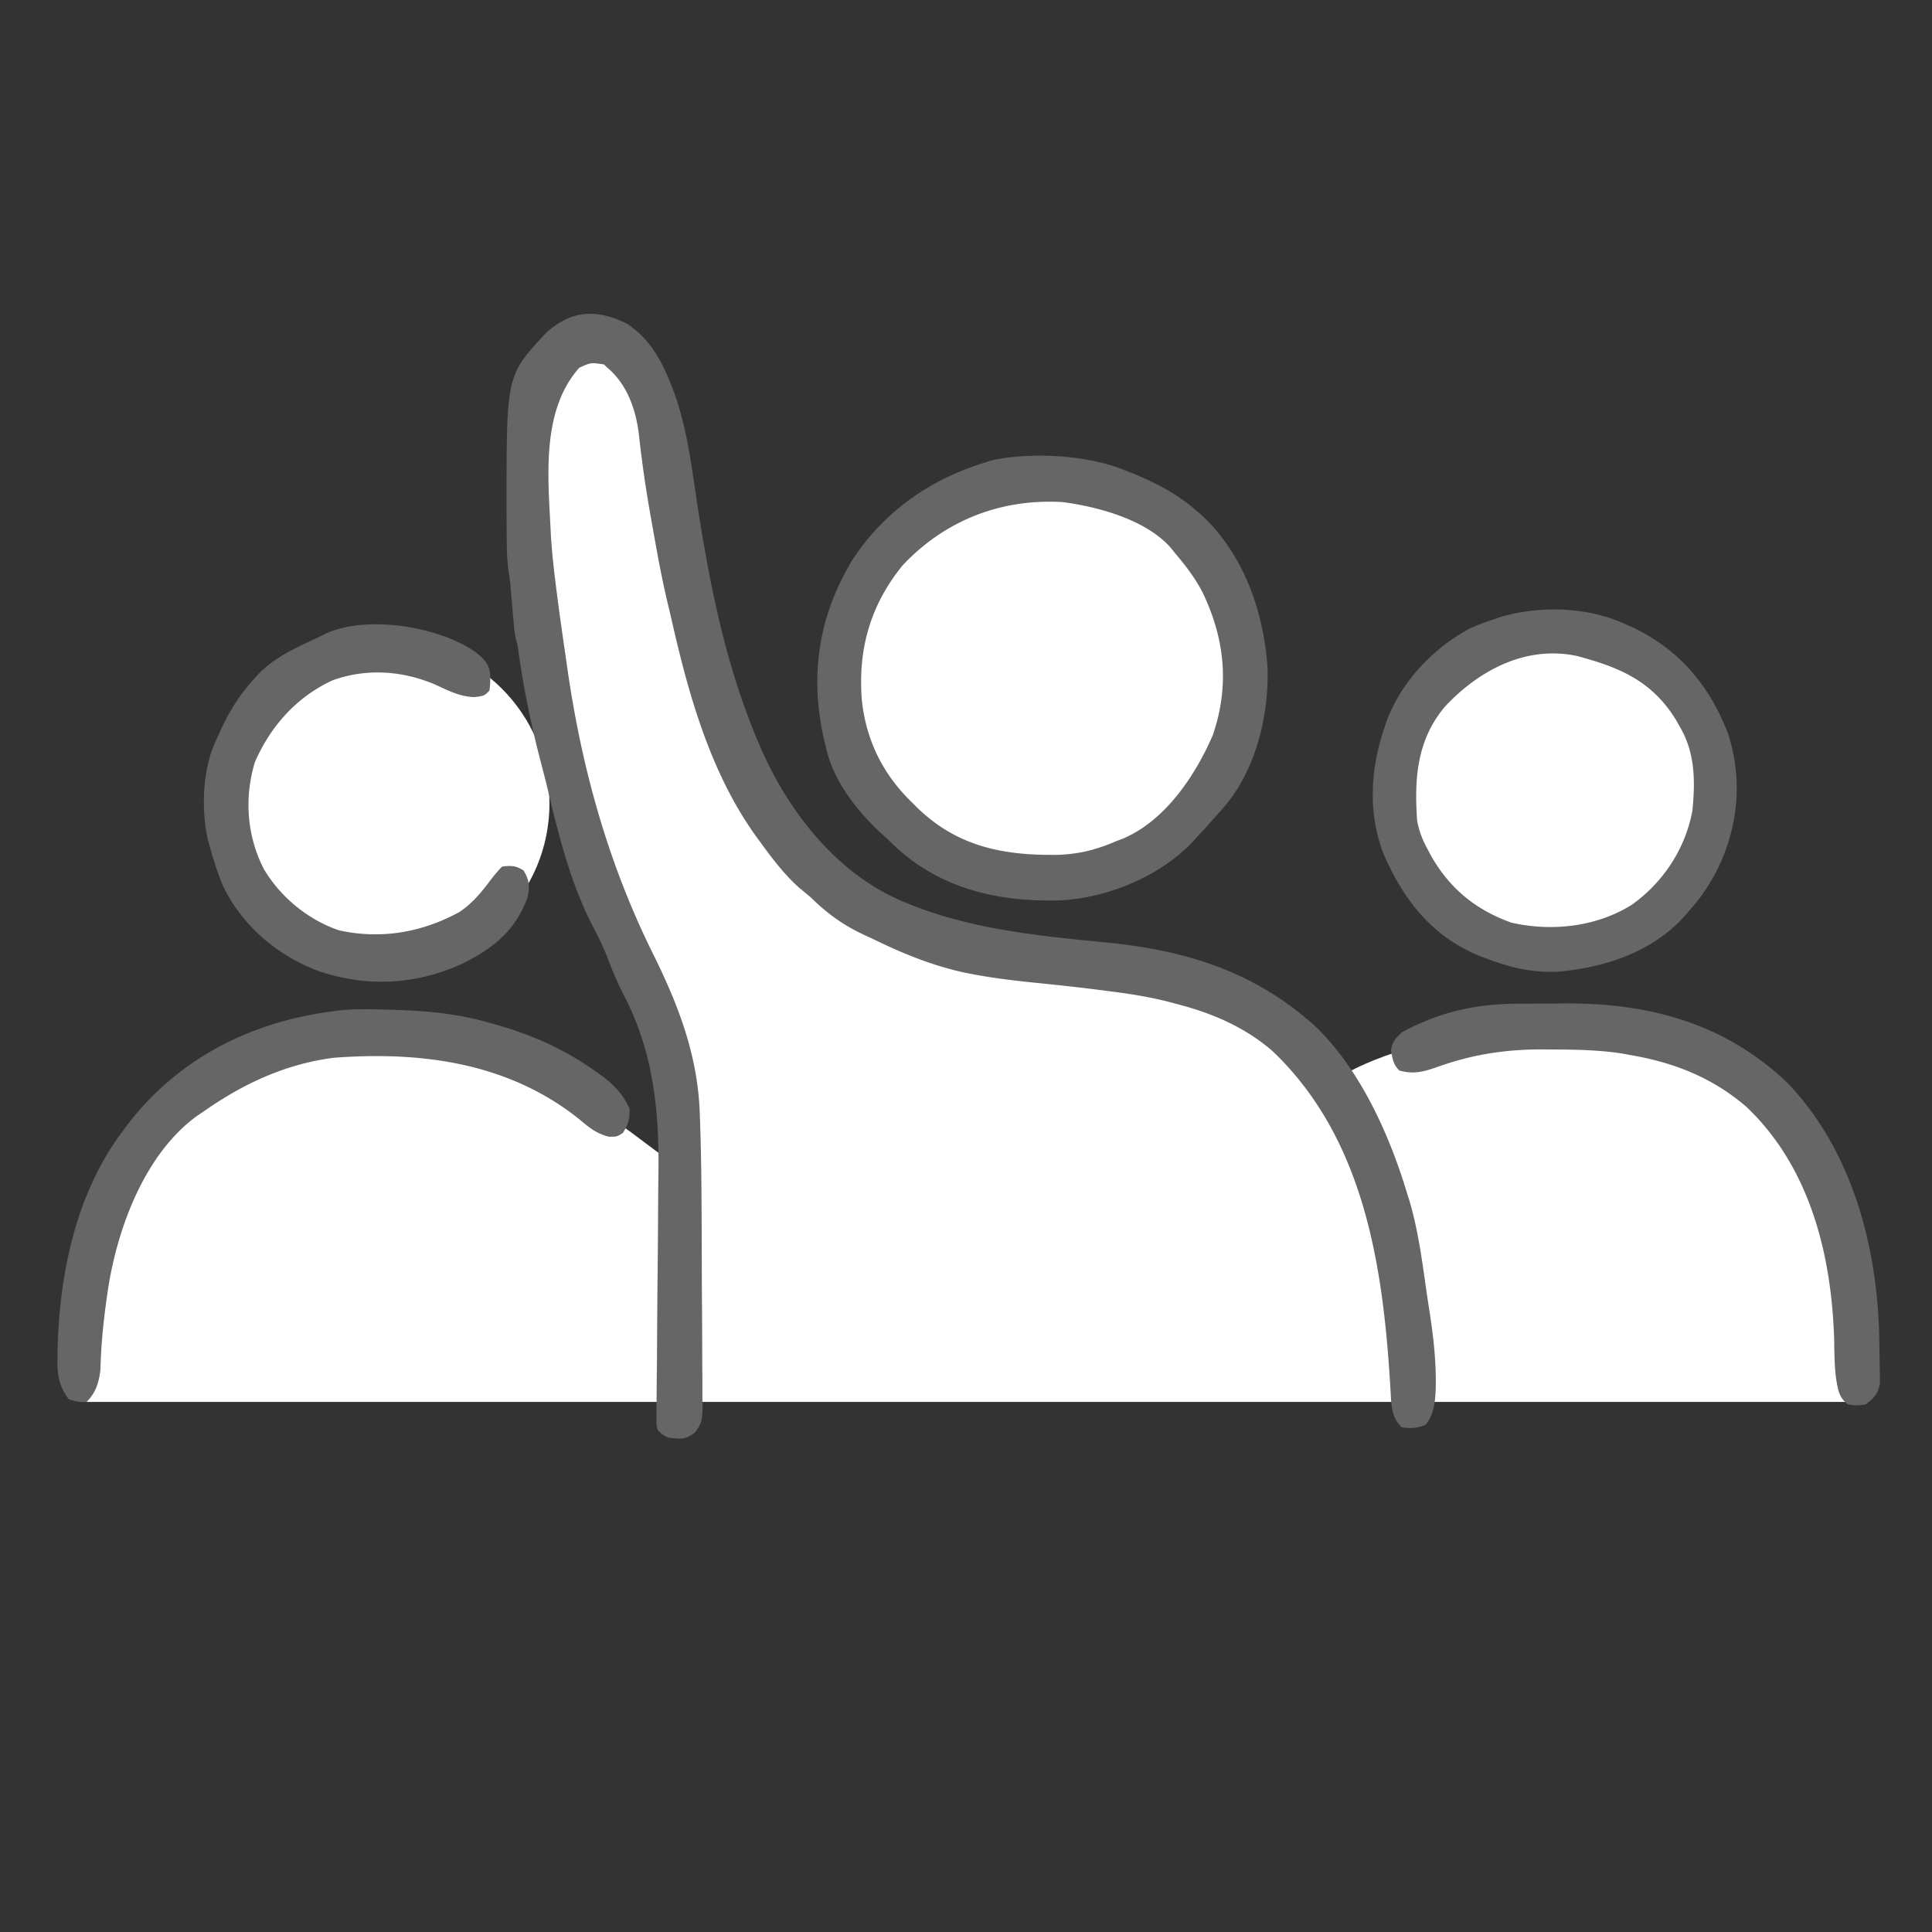 <svg viewBox="0 0 758 758" xmlns="http://www.w3.org/2000/svg" xml:space="preserve" style="fill-rule:evenodd;clip-rule:evenodd;stroke-linejoin:round;stroke-miterlimit:2"><rect x="0" y="0" width="758" height="758" fill="#333333" stroke="none"/><path d="m32.142 550.023 6.806-60.553 28.437-50.427 54.121-27.427s.832-12.885 48.099-1.208c47.267 11.677 77.401 33.402 77.401 33.402l16.17 12.105 4.637 94.108H32.142Z" style="fill:#fff"/><ellipse cx="612.302" cy="309.425" rx="59.734" ry="57.919" style="fill:#fff"/><circle cx="151.826" cy="315.253" r="63.747" style="fill:#fff"/><ellipse cx="409.012" cy="266.043" rx="73.855" ry="72.197" style="fill:#fff"/><path d="M267.813 550.023V424.009l-38.109-85.769-21.892-96.48.313-70.93s-3.669-25.869 7.448-30.73c11.118-4.861 29.778-1.639 29.778-1.639l22.462 42.918 11.298 84.664 30.375 60.62 53.972 40.681L418.094 379s8.159-1.475 46.784 9.342c38.624 10.817 38.833 5.95 57.002 37.428 18.169 31.477 28.099 64.792 30.688 92.422 2.589 27.63 0 31.831 0 31.831H267.813Z" style="fill:#fff"/><path d="M530.029 420.105s33.697-18.873 82.273-14.591c48.575 4.282 70.088 11.067 87.349 33.804 17.261 22.738 27.157 47.121 28.792 67.834 1.635 20.713 2.007 42.871 2.007 42.871H552.568" style="fill:#fff"/><path d="M246 127c9.189 6.105 13.773 14.78 17.625 24.813l.84 2.129c5.396 14.831 7.12 31.162 9.542 46.686C278.786 231.096 285.018 261.424 297 290l.857 2.05C308.88 317.998 328.264 343.1 355 354l2.254.929c24.723 9.9 51.703 12.388 78.01 14.966 29.285 3.006 55.104 10.84 77.736 30.105l2.051 1.734C533.176 418.519 545.002 444.781 552 468l1.055 3.363c3.287 11.251 4.833 22.78 6.475 34.364.441 3.073.91 6.14 1.388 9.207 1.315 8.651 2.347 17.181 2.395 25.941l.016 2.143c-.075 5.394-.425 11.725-4.016 15.982-3.31 1.431-5.753 1.453-9.313 1-4.029-3.761-4.12-8.506-4.395-13.75-2.758-47.985-9.775-98.9-46.195-133.727-10.732-9.392-23.692-15.001-37.41-18.523l-2.568-.701c-7.757-2.052-15.477-3.296-23.432-4.299l-3.931-.514c-7.707-.996-15.422-1.853-23.154-2.63-9.306-.936-18.542-1.936-27.727-3.731l-2.185-.416c-12.221-2.567-23.775-7.151-34.975-12.573-1.849-.89-3.71-1.752-5.573-2.613-8.005-3.791-14.137-8.348-20.455-14.523a346.573 346.573 0 0 0-4.437-3.687C307.515 342.926 302.757 336.517 298 330l-1.334-1.826c-17.799-24.717-26.423-55.246-33.091-84.647a451.008 451.008 0 0 0-1.61-6.804c-2.376-9.955-4.17-20.026-5.965-30.098l-.396-2.215c-1.381-7.786-2.664-15.566-3.666-23.41l-.489-3.78c-.288-2.31-.558-4.622-.804-6.936-1.238-9.981-4.711-19.71-12.645-26.284l-1-1c-5.178-.8-5.178-.8-9.723 1.281-15.414 17.347-12.086 44.249-11.141 65.831.392 6.323 1.074 12.603 1.864 18.888l.423 3.365c.95 7.41 1.982 14.805 3.071 22.196.313 2.125.62 4.251.918 6.378 5.589 39.689 15.998 77.423 33.806 113.3 9.986 20.138 17.533 39.839 18.327 62.512l.127 3.48c.42 12.251.548 24.5.601 36.757l.017 3.52c.026 6.107.045 12.214.06 18.321.014 5.027.042 10.053.082 15.079a2685.6 2685.6 0 0 1 .081 18.394c.007 2.321.022 4.642.046 6.963.032 3.222.032 6.443.024 9.666l.05 2.882c-.043 4.597-.134 6.545-3.038 10.279-3.97 2.919-5.766 2.521-10.595 1.908-2.218-1.224-2.218-1.224-4-3-.481-2.241-.481-2.241-.454-4.914l.001-3.073.062-3.371.018-3.555c.019-3.224.056-6.448.099-9.673.04-3.395.054-6.79.07-10.186.048-9.388.135-18.776.225-28.164.081-8.554.153-17.108.193-25.662.022-4.656.077-9.311.137-13.967.19-23.613-2.303-46.196-13.288-67.355-2.612-5.052-4.751-10.138-6.778-15.455-1.498-3.855-3.205-7.494-5.145-11.146-9.158-17.286-13.875-36.366-18.366-55.294a567.444 567.444 0 0 0-2.559-10.04c-3.791-14.53-6.779-28.964-8.845-43.84-.327-2.267-.327-2.267-.884-4.3-.564-2.326-.785-4.577-.986-6.962l-.25-2.873-.25-2.982c-.165-1.945-.332-3.889-.5-5.833l-.219-2.604a107.515 107.515 0 0 0-.8-6.01c-.558-4.343-.661-8.579-.684-12.952l-.021-2.66c-.017-2.835-.023-5.669-.026-8.504l-.005-2.917c-.005-49.391-.005-49.391 15.314-65.931 9.976-9.159 19.939-9.699 31.941-3.777Z" style="fill:#666;fill-rule:nonzero"/><path d="m440 184 2.207.846c9.808 3.836 18.746 8.243 26.793 15.154l2.348 2.012c16.592 15.397 24.437 37.826 25.965 59.976.612 19.339-4.975 41.54-18.313 56.012l-2.195 2.512A398.54 398.54 0 0 1 470 328l-1.742 1.941c-13.07 13.977-34.117 22.589-52.973 23.332-24.144.571-46.787-4.709-64.789-21.847L348 329l-2.715-2.457c-9.493-8.88-18.524-20.576-21.285-33.543l-.828-3.359c-5.584-25.28-1.885-48.536 11.586-70.508C347.66 199.869 365.942 187.416 388 181l1.776-.544c15.066-3.088 36.066-1.941 50.224 3.544Zm-85.875 37.813c-12.786 15.764-17.627 33.162-15.955 53.227 1.731 15.652 8.434 29.074 19.83 39.96l2.078 2.102c15.882 15.235 33.896 18.609 55.203 18.281 8.306-.322 15.101-2.076 22.719-5.383l2.762-1.059c16.458-7.053 28.256-24.687 35.09-40.586 6.543-19.117 4.773-37.334-3.829-55.515-2.952-5.842-6.783-10.859-11.023-15.84l-1.637-2.047C449.679 203.927 431.079 198.871 417 197c-24.286-1.463-46.239 7.148-62.875 24.813ZM638 245l3.34 1.504c18.074 8.919 29.628 22.888 36.765 41.652 5.773 18.35 3.8 37.221-4.924 54.171-2.885 5.369-6.08 10.145-10.181 14.673l-2.062 2.445c-12.873 14.221-31.642 20.326-50.34 21.828-10.143.292-18.179-1.724-27.598-5.273l-2.691-1.012c-18.242-7.518-29.27-21.43-37.09-39.047-6.628-15.996-5.638-33.815-.219-49.941l.945-2.84c5.743-15.659 18.368-29.01 33.032-36.726 2.972-1.314 5.937-2.416 9.023-3.434l2.801-.965c15.833-4.551 34.259-3.967 49.199 2.965Zm-71.141 32.297C555.829 290.438 554.857 305.603 556 322c.787 4.077 2.013 7.37 4 11l1.391 2.625c7.315 12.936 17.52 21.331 31.609 26.375 15.939 3.608 33.32 1.637 47.176-6.984C652.555 346.181 661.253 333.004 664 318c1.147-11.618 1.072-22.735-5-33l-1.352-2.402C648.756 268.066 636.916 262.4 621 258l-2.117-.594c-20.283-4.376-38.797 5.699-52.024 19.891ZM153.812 396.188l2.224.067c11.982.392 23.391 1.501 34.964 4.746l2.751.759c15.242 4.3 27.879 9.869 40.749 19.178l2.034 1.448c4.606 3.463 8.123 7.283 10.466 12.615.067 4.068-.42 6.106-2.625 9.5-2.375 1.5-2.375 1.5-5.532 1.468-5-1.26-7.826-3.701-11.718-6.968-27.574-21.992-61.544-26.6-96.126-24-18.885 2.405-35.565 10.159-51 21l-2.707 1.824c-20.167 14.641-30.831 42.982-34.691 66.615-1.701 10.97-2.931 21.83-3.195 32.932-.553 4.938-1.806 9.028-5.407 12.629-3.375.062-3.375.062-7-1-4.204-5.616-4.607-10.184-4.437-17.063l.042-2.908c.74-29.557 7.37-61.11 25.395-85.029l2.032-2.762c19.508-25.465 47.408-39.878 78.968-44.238l1.9-.297c7.609-1.05 15.258-.748 22.913-.516ZM186.41 255.73c3.149 2.515 5.332 4.372 5.895 8.516.067 2.327.083 4.457-.305 6.754-2 2-2 2-5.75 2.5-5.798-.103-10.426-2.595-15.621-4.965-12.864-5.442-27.03-6.414-40.266-1.571-14.08 6.565-24.157 17.914-30.363 32.036-4.223 14.009-3.172 28.958 3.543 41.996C110.045 351.962 120.835 360.87 133 365c16.436 3.652 32.485.841 47.09-7.086 4.757-3.129 8.188-7.089 11.597-11.602 1.704-2.248 3.317-4.317 5.313-6.312 3.518-.459 5.348-.412 8.375 1.5 2.34 3.599 2.48 6.416 1.625 10.5-4.665 13.095-13.613 20.211-25.778 26.168-18.175 8.26-37.316 9.222-56.222 2.832-16.336-6.186-30.224-17.943-37.684-33.797C85.144 341.917 83.493 336.512 82 331l-.533-1.836C78.848 317.035 79.511 301.122 85 290l1.543-3.465c3.514-7.68 7.713-14.337 13.457-20.535l1.945-2.11c6.623-6.497 14.75-10.024 23.055-13.89l2.25-1.157c16.213-7.817 44.953-3.055 59.16 6.887ZM595.332 393.797l3.002-.017c2.095-.01 4.191-.016 6.286-.02 3.144-.01 6.288-.041 9.433-.072 33.221-.175 62.651 7.835 87.134 31.062 26.07 27.126 35.865 66.055 36.163 102.754.017 1.505.044 3.01.082 4.514.055 2.198.077 4.393.091 6.592l.06 3.936c-.734 4.346-2.128 5.8-5.583 8.454-3.625.5-3.625.5-7 0-3.6-2.756-3.888-5.858-4.638-10.132-.627-4.969-.662-9.928-.737-14.93-.969-33.341-9.376-67.791-34.313-91.563C672.066 422.911 657.098 416.967 640 414l-3.352-.625c-9.371-1.47-18.741-1.586-28.211-1.625l-3.907-.028c-14.448.047-27.273 2.082-40.827 6.975-5.396 1.854-9.136 2.863-14.703 1.303-2.44-2.44-2.638-4.51-3.242-7.832.378-3.388 1.848-4.785 4.242-7.168 2.52-1.39 4.858-2.542 7.5-3.625l2.144-.907c11.656-4.793 23.169-6.614 35.688-6.671Z" style="fill:#666;fill-rule:nonzero"/></svg>
